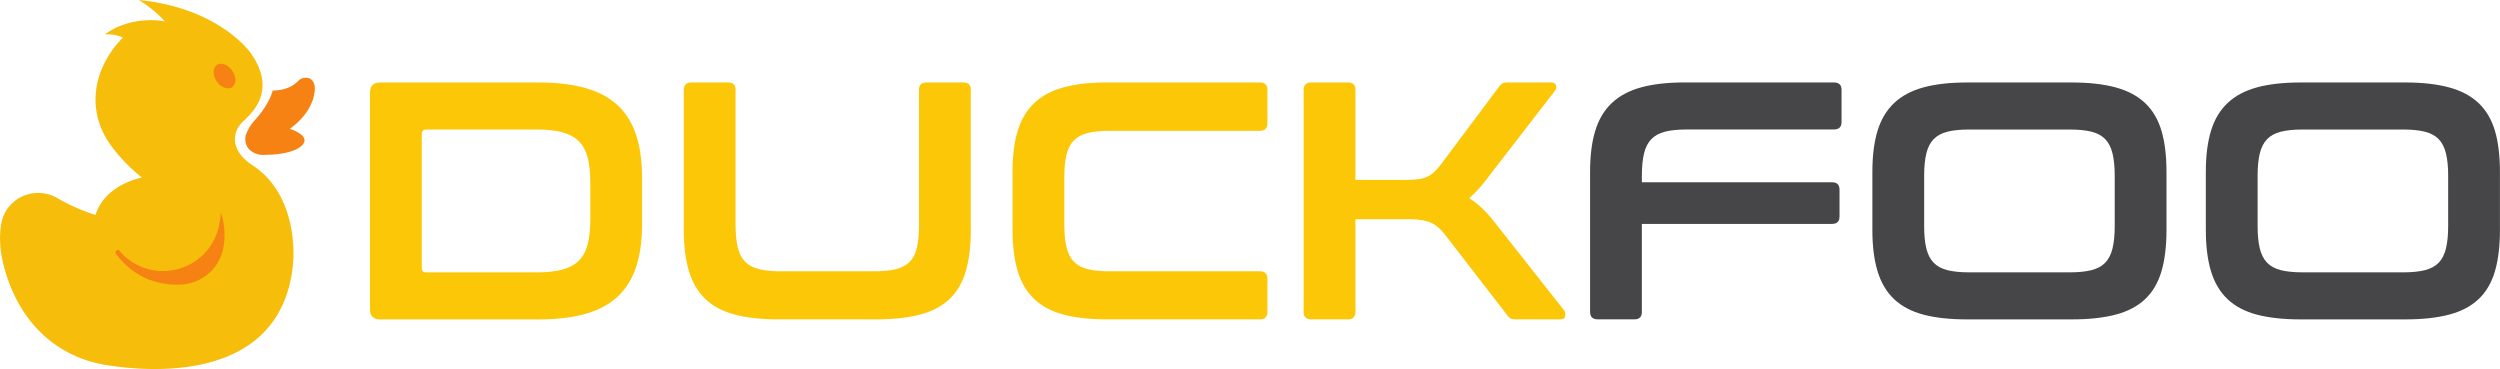 <svg xmlns="http://www.w3.org/2000/svg" width="2193.622" height="323.876"><defs><clipPath id="a" clipPathUnits="userSpaceOnUse"><path d="M-454.944 1160.91h2000v-2000h-2000Z"/></clipPath><clipPath id="b" clipPathUnits="userSpaceOnUse"><path d="M-656.561 1038.824h2000v-2000h-2000Z"/></clipPath><clipPath id="c" clipPathUnits="userSpaceOnUse"><path d="M-1006.554 1038.824h2000v-2000h-2000Z"/></clipPath><clipPath id="d" clipPathUnits="userSpaceOnUse"><path d="M-1064.476 1038.824h2000v-2000h-2000Z"/></clipPath><clipPath id="e" clipPathUnits="userSpaceOnUse"><path d="M-1384.171 1038.824h2000v-2000h-2000Z"/></clipPath><clipPath id="f" clipPathUnits="userSpaceOnUse"><path d="M-1443.654 1133.506h2000v-2000h-2000Z"/></clipPath><clipPath id="g" clipPathUnits="userSpaceOnUse"><path d="M-1663.094 1133.506h2000v-2000h-2000Z"/></clipPath><clipPath id="h" clipPathUnits="userSpaceOnUse"><path d="M-258.333 1009.328h2000v-2000h-2000Z"/></clipPath><clipPath id="i" clipPathUnits="userSpaceOnUse"><path d="M-322.775 1124.49h2000v-2000h-2000Z"/></clipPath><clipPath id="j" clipPathUnits="userSpaceOnUse"><path d="M-330.25 1031.105h2000v-2000h-2000Z"/></clipPath><clipPath id="k" clipPathUnits="userSpaceOnUse"><path d="M-345.926 1062.74h2000v-2000h-2000Z"/></clipPath></defs><path d="M0 0c0-1.931.965-2.896 2.896-2.896H75.97c6.534 0 12.031.593 16.486 1.783 4.456 1.186 8.055 3.119 10.805 5.793 2.747 2.673 4.713 6.237 5.904 10.693 1.187 4.456 1.783 9.948 1.783 16.485v24.507c0 6.534-.596 12.031-1.783 16.486-1.191 4.456-3.157 8.021-5.904 10.694-2.75 2.674-6.349 4.602-10.805 5.793-4.455 1.187-9.952 1.781-16.486 1.781H2.896C.965 91.119 0 90.079 0 88.002Zm76.861 122.086c12.031 0 22.352-1.224 30.967-3.676 8.612-2.45 15.668-6.236 21.165-11.362 5.493-5.123 9.541-11.661 12.142-19.605 2.596-7.946 3.898-17.341 3.898-28.182V28.963c0-10.843-1.302-20.239-3.898-28.183-2.601-7.947-6.649-14.481-12.142-19.605-5.497-5.123-12.553-8.912-21.165-11.362-8.615-2.45-18.936-3.676-30.967-3.676H-27.402c-4.456 0-6.684 2.228-6.684 6.684v142.583c0 4.456 2.228 6.682 6.684 6.682z" clip-path="url(#a)" style="fill:#fbc707;fill-opacity:1;fill-rule:nonzero;stroke:none" transform="matrix(1.333 0 0 -1.333 370.07 235.117)"/><path d="M0 0c3.265 0 4.901-1.636 4.901-4.9v-88.893c0-5.941.48-10.88 1.448-14.814.964-3.937 2.562-7.056 4.79-9.358 2.228-2.303 5.236-3.937 9.023-4.9 3.787-.968 8.577-1.449 14.369-1.449h61.712c5.793 0 10.582.481 14.37 1.449 3.787.963 6.794 2.597 9.022 4.9 2.228 2.302 3.788 5.421 4.679 9.358.891 3.934 1.337 8.873 1.337 14.814V-4.9c0 3.264 1.632 4.9 4.901 4.9h24.284c3.265 0 4.901-1.636 4.901-4.9v-92.234c0-10.693-1.114-19.793-3.342-27.291-2.228-7.502-5.831-13.59-10.805-18.268-4.978-4.678-11.438-8.059-19.382-10.137-7.948-2.081-17.565-3.119-28.851-3.119H33.195c-11.289 0-20.869 1.038-28.74 3.119-7.874 2.078-14.296 5.459-19.27 10.137-4.979 4.678-8.616 10.766-10.917 18.268-2.305 7.498-3.453 16.598-3.453 27.291V-4.9c0 3.264 1.706 4.9 5.124 4.9z" clip-path="url(#b)" style="fill:#fbc707;fill-opacity:1;fill-rule:nonzero;stroke:none" transform="matrix(1.333 0 0 -1.333 638.893 72.336)"/><path d="M0 0c3.265 0 4.901-1.636 4.901-4.9v-21.833c0-3.418-1.636-5.125-4.901-5.125h-99.139c-5.793 0-10.583-.483-14.371-1.448-3.786-.968-6.794-2.6-9.022-4.9-2.228-2.305-3.826-5.387-4.79-9.247-.968-3.864-1.448-8.765-1.448-14.703v-31.637c0-5.941.48-10.88 1.448-14.814.964-3.937 2.562-7.056 4.79-9.358 2.228-2.303 5.236-3.937 9.022-4.9 3.788-.968 8.578-1.449 14.371-1.449H0c3.265 0 4.901-1.636 4.901-4.9v-21.833c0-3.27-1.636-4.902-4.901-4.902h-100.476c-11.29 0-20.869 1.038-28.74 3.119-7.873 2.078-14.296 5.459-19.27 10.137-4.978 4.678-8.616 10.766-10.917 18.268-2.305 7.498-3.453 16.598-3.453 27.291v38.319c0 10.695 1.148 19.752 3.453 27.18 2.301 7.425 5.939 13.479 10.917 18.158 4.974 4.678 11.397 8.092 19.27 10.247 7.871 2.151 17.45 3.23 28.74 3.23z" clip-path="url(#c)" style="fill:#fbc707;fill-opacity:1;fill-rule:nonzero;stroke:none" transform="matrix(1.333 0 0 -1.333 1105.55 72.336)"/><path d="M0 0c3.266 0 4.902-1.636 4.902-4.9v-59.261h31.413c3.565 0 6.534.111 8.912.333 2.374.224 4.455.704 6.237 1.448a17.165 17.165 0 0 1 4.902 3.119c1.484 1.337 3.042 3.043 4.678 5.126L99.365-2.896c.74 1.038 1.481 1.783 2.226 2.228.742.446 2.151.668 4.234.668h27.624c1.929 0 3.082-.633 3.454-1.893.369-1.264.184-2.416-.557-3.453l-43.22-55.919c-2.527-3.418-4.868-6.315-7.019-8.688-2.154-2.379-4.27-4.457-6.347-6.239 5.791-3.565 11.433-8.91 16.931-16.04l45.67-57.924c.593-.746.815-1.893.668-3.454-.149-1.559-1.335-2.339-3.563-2.339h-28.517c-1.933 0-3.27.222-4.011.668-.744.445-1.485 1.188-2.228 2.228l-40.992 53.024c-2.973 3.86-6.166 6.494-9.58 7.908-3.418 1.41-8.542 2.117-15.373 2.117H4.902v-61.043c0-3.27-1.636-4.902-4.902-4.902h-24.06c-3.418 0-5.124 1.632-5.124 4.902V-4.9c0 3.264 1.706 4.9 5.124 4.9z" clip-path="url(#d)" style="fill:#fbc707;fill-opacity:1;fill-rule:nonzero;stroke:none" transform="matrix(1.333 0 0 -1.333 1182.778 72.336)"/><path d="M0 0c3.415 0 5.124-1.636 5.124-4.9v-21.165c0-3.268-1.709-4.902-5.124-4.902h-96.69c-5.791 0-10.582-.483-14.369-1.448-3.788-.968-6.795-2.6-9.023-4.9-2.228-2.305-3.826-5.424-4.79-9.358-.967-3.937-1.448-8.799-1.448-14.592v-4.456H-1.115c3.266 0 4.902-1.636 4.902-4.902v-17.599c0-3.269-1.636-4.901-4.902-4.901H-126.32v-57.924c0-3.27-1.636-4.902-4.902-4.902h-24.059c-3.42 0-5.126 1.632-5.126 4.902v92.232c0 10.695 1.149 19.752 3.454 27.18 2.302 7.425 5.938 13.479 10.917 18.158 4.975 4.678 11.396 8.092 19.27 10.247C-118.895-1.079-109.315 0-98.027 0z" clip-path="url(#e)" style="fill:#464648;fill-opacity:1;fill-rule:nonzero;stroke:none" transform="matrix(1.333 0 0 -1.333 1609.04 72.336)"/><path d="M0 0c0-5.793.481-10.66 1.448-14.594.964-3.937 2.562-7.055 4.791-9.356 2.228-2.305 5.234-3.937 9.023-4.902 3.786-.968 8.577-1.448 14.368-1.448h66.169c5.791 0 10.582.48 14.368 1.448 3.787.965 6.796 2.597 9.024 4.902 2.228 2.301 3.822 5.419 4.789 9.356.964 3.934 1.449 8.801 1.449 14.594v33.417c0 5.793-.485 10.655-1.449 14.593-.967 3.933-2.561 7.052-4.789 9.357-2.228 2.3-5.237 3.932-9.024 4.9-3.786.965-8.577 1.448-14.368 1.448H29.63c-5.791 0-10.582-.483-14.368-1.448-3.789-.968-6.795-2.6-9.023-4.9-2.229-2.305-3.827-5.424-4.791-9.357C.481 44.072 0 39.21 0 33.417Zm97.136 94.682c11.285 0 20.902-1.079 28.85-3.23 7.944-2.155 14.404-5.569 19.381-10.247 4.975-4.678 8.578-10.732 10.806-18.158 2.228-7.428 3.341-16.485 3.341-27.18V-2.452c0-10.693-1.113-19.793-3.341-27.291-2.228-7.502-5.831-13.59-10.806-18.268-4.977-4.678-11.437-8.059-19.381-10.136-7.948-2.082-17.565-3.12-28.85-3.12H28.293c-11.288 0-20.868 1.038-28.739 3.12-7.874 2.077-14.295 5.458-19.27 10.136-4.978 4.678-8.615 10.766-10.917 18.268-2.304 7.498-3.453 16.598-3.453 27.291v38.319c0 10.695 1.149 19.752 3.453 27.18 2.302 7.426 5.939 13.48 10.917 18.158 4.975 4.678 11.396 8.092 19.27 10.247 7.871 2.151 17.451 3.23 28.739 3.23z" clip-path="url(#f)" style="fill:#464648;fill-opacity:1;fill-rule:nonzero;stroke:none" transform="matrix(1.333 0 0 -1.333 1688.35 198.579)"/><path d="M0 0c0-5.793.481-10.66 1.448-14.594.964-3.937 2.562-7.055 4.791-9.356 2.228-2.305 5.234-3.937 9.023-4.902 3.786-.968 8.577-1.448 14.368-1.448h66.169c5.791 0 10.582.48 14.368 1.448 3.787.965 6.796 2.597 9.024 4.902 2.228 2.301 3.822 5.419 4.788 9.356.965 3.934 1.45 8.801 1.45 14.594v33.417c0 5.793-.485 10.655-1.45 14.593-.966 3.933-2.56 7.052-4.788 9.357-2.228 2.3-5.237 3.932-9.024 4.9-3.786.965-8.577 1.448-14.368 1.448H29.63c-5.791 0-10.582-.483-14.368-1.448-3.789-.968-6.795-2.6-9.023-4.9-2.229-2.305-3.827-5.424-4.791-9.357C.481 44.072 0 39.21 0 33.417Zm97.135 94.682c11.286 0 20.903-1.079 28.851-3.23 7.944-2.155 14.404-5.569 19.381-10.247 4.975-4.678 8.577-10.732 10.805-18.158 2.229-7.428 3.342-16.485 3.342-27.18V-2.452c0-10.693-1.113-19.793-3.342-27.291-2.228-7.502-5.83-13.59-10.805-18.268-4.977-4.678-11.437-8.059-19.381-10.136-7.948-2.082-17.565-3.12-28.851-3.12H28.293c-11.288 0-20.868 1.038-28.739 3.12-7.874 2.077-14.295 5.458-19.27 10.136-4.979 4.678-8.615 10.766-10.917 18.268-2.304 7.498-3.453 16.598-3.453 27.291v38.319c0 10.695 1.149 19.752 3.453 27.18 2.302 7.426 5.938 13.48 10.917 18.158 4.975 4.678 11.396 8.092 19.27 10.247 7.871 2.151 17.451 3.23 28.739 3.23z" clip-path="url(#g)" style="fill:#464648;fill-opacity:1;fill-rule:nonzero;stroke:none" transform="matrix(1.333 0 0 -1.333 1980.937 198.579)"/><path d="M0 0s-22.592-20.333-17.258-49.796c1.48-8.171 5.169-15.756 10.174-22.382C-2.981-77.61 3.374-84.83 12.459-92.13c0 0-24.262-4.262-30.532-24.59 0 0-12.065 3.428-24.891 10.961-14.952 8.782-34.235.348-37.149-16.746a60.529 60.529 0 0 1-.295-1.922c-.931-6.797-.614-13.707.732-20.434 3.322-16.593 14.246-50.014 49.343-65.139 6.518-2.809 13.414-4.598 20.425-5.704 27.892-4.403 114.408-11.598 121.841 66.827 0 0 5.065 44.536-27.292 65.277 0 0-14.585 8.686-10.106 21.687.89 2.582 2.507 4.848 4.489 6.725 6.181 5.853 22.327 20.212 5.203 44.805 0 0-20.208 29.805-73.754 35.139 0 0 9.878-5.882 17.067-14.08 0 0-21.12 4.693-39.466-8.533 0 0 6.552.507 11.926-2.143" clip-path="url(#h)" style="fill:#f6bd0a;fill-opacity:1;fill-rule:nonzero;stroke:none" transform="matrix(1.333 0 0 -1.333 107.921 33.008)"/><path d="M0 0c-.304-4.386-1.067-8.345-2.148-11.907-8.611-28.377-45.49-35.911-64.604-13.238l-.133.158a1.223 1.223 0 0 1-1.829.054l-.379-.4a1.234 1.234 0 0 1-.102-1.572c13.17-17.941 30.642-20.963 42.618-20.474 12.859.525 24.124 9.139 27.541 21.546C4.613-12.583 0 0 0 0" clip-path="url(#i)" style="fill:#f68213;fill-opacity:1;fill-rule:nonzero;stroke:none" transform="matrix(1.333 0 0 -1.333 193.844 186.557)"/><path d="M0 0c2.787-4.042 2.761-8.896-.06-10.841-2.82-1.944-7.366-.244-10.153 3.799-2.788 4.042-2.761 8.896.059 10.841C-7.333 5.743-2.787 4.043 0 0" clip-path="url(#j)" style="fill:#f68213;fill-opacity:1;fill-rule:nonzero;stroke:none" transform="matrix(1.333 0 0 -1.333 203.811 62.044)"/><path d="M0 0c-4.975-4.885-6.939-11.135-6.939-11.135C-8.692-22.734 3.304-23.749 3.304-23.749c22.559-.305 27.32 6.631 27.32 6.631 5.476 6.279-8.435 10.484-8.435 10.484C40.798 6.88 38.585 21.65 38.585 21.65c-1.003 4.924-4.272 5.601-6.775 5.333-1.664-.179-3.152-1.042-4.303-2.256-6.32-6.669-16.578-6.096-16.578-6.096S9.307 10.547 0 0" clip-path="url(#k)" style="fill:#f68213;fill-opacity:1;fill-rule:nonzero;stroke:none" transform="matrix(1.333 0 0 -1.333 224.712 104.224)"/></svg>